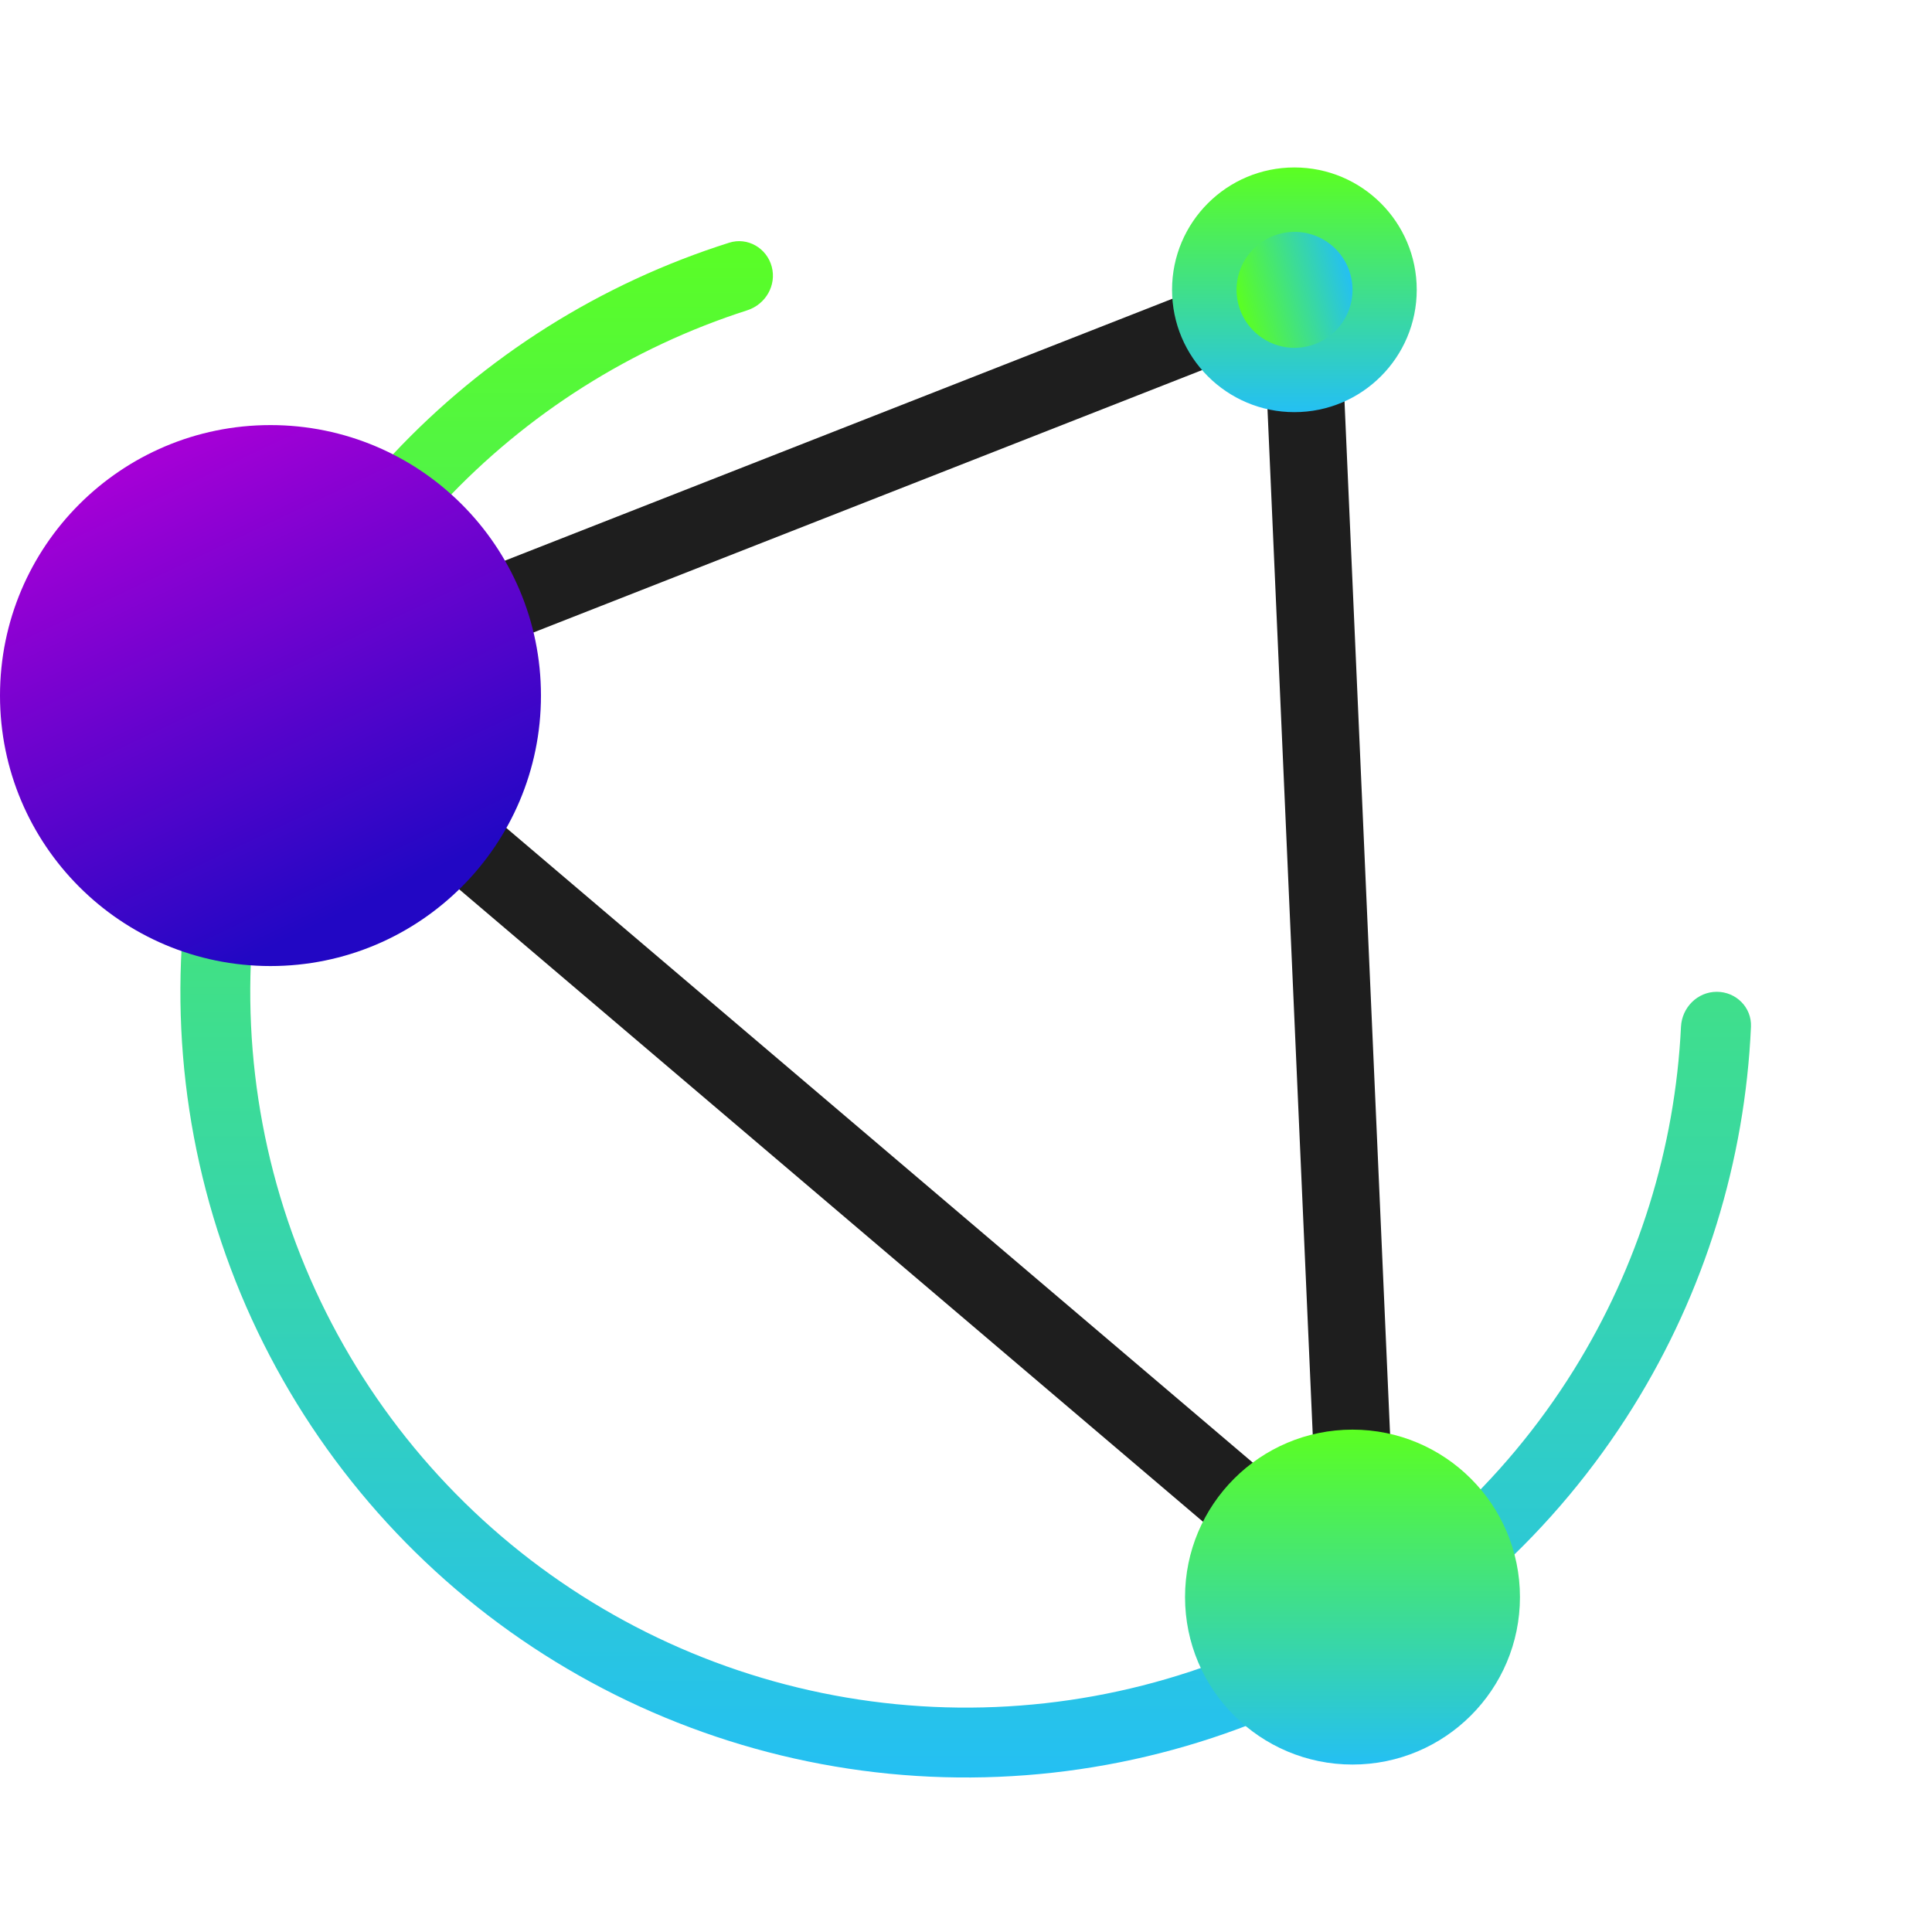 <svg width="40" height="40" viewBox="0 0 40 40" fill="none" xmlns="http://www.w3.org/2000/svg">
<path d="M5.867 14.267L28.134 33.2L26.934 6L5.867 14.267Z" stroke="#1E1E1E" stroke-width="1.6"/>
<circle cx="26.799" cy="6" r="2.533" fill="url(#paint0_linear_1731_80329)"/>
<circle cx="26.802" cy="6.001" r="1.2" transform="rotate(-105 26.802 6.001)" fill="url(#paint1_linear_1731_80329)"/>
<path d="M35.544 20.534C35.944 20.534 36.269 20.858 36.252 21.257C36.128 24.041 35.291 26.751 33.815 29.124C32.212 31.702 29.919 33.781 27.196 35.123C24.473 36.466 21.428 37.02 18.407 36.723C15.385 36.425 12.507 35.288 10.098 33.44C7.69 31.591 5.846 29.106 4.777 26.264C3.708 23.423 3.455 20.339 4.047 17.361C4.639 14.383 6.053 11.63 8.129 9.414C10.039 7.375 12.44 5.865 15.097 5.025C15.477 4.904 15.875 5.135 15.978 5.521C16.081 5.906 15.852 6.301 15.472 6.424C13.075 7.193 10.91 8.561 9.185 10.403C7.294 12.422 6.006 14.93 5.466 17.643C4.926 20.356 5.157 23.166 6.131 25.755C7.105 28.343 8.785 30.608 10.979 32.292C13.174 33.975 15.796 35.012 18.548 35.283C21.301 35.554 24.075 35.049 26.556 33.826C29.037 32.602 31.125 30.709 32.586 28.36C33.919 26.216 34.681 23.771 34.803 21.257C34.823 20.858 35.145 20.534 35.544 20.534Z" fill="url(#paint2_linear_1731_80329)"/>
<circle cx="28.002" cy="33.066" r="3.467" fill="url(#paint3_linear_1731_80329)"/>
<circle cx="5.6" cy="14.401" r="5.6" fill="url(#paint4_linear_1731_80329)"/>
<defs>
<linearGradient id="paint0_linear_1731_80329" x1="26.799" y1="3.467" x2="26.799" y2="8.823" gradientUnits="userSpaceOnUse">
<stop stop-color="#5BFF21"/>
<stop offset="0" stop-color="#5BFF21"/>
<stop offset="1" stop-color="#21BCFF"/>
</linearGradient>
<linearGradient id="paint1_linear_1731_80329" x1="26.802" y1="4.801" x2="26.802" y2="7.338" gradientUnits="userSpaceOnUse">
<stop stop-color="#5BFF21"/>
<stop offset="0" stop-color="#5BFF21"/>
<stop offset="1" stop-color="#21BCFF"/>
</linearGradient>
<linearGradient id="paint2_linear_1731_80329" x1="20.001" y1="4.268" x2="20.001" y2="38.66" gradientUnits="userSpaceOnUse">
<stop stop-color="#5BFF21"/>
<stop offset="0" stop-color="#5BFF21"/>
<stop offset="1" stop-color="#21BCFF"/>
</linearGradient>
<linearGradient id="paint3_linear_1731_80329" x1="28.002" y1="29.6" x2="28.002" y2="36.929" gradientUnits="userSpaceOnUse">
<stop stop-color="#5BFF21"/>
<stop offset="0" stop-color="#5BFF21"/>
<stop offset="1" stop-color="#21BCFF"/>
</linearGradient>
<linearGradient id="paint4_linear_1731_80329" x1="4.794" y1="8.801" x2="9.134" y2="17.94" gradientUnits="userSpaceOnUse">
<stop stop-color="#A400D6"/>
<stop offset="1" stop-color="#2207C4"/>
</linearGradient>
</defs>
</svg>
